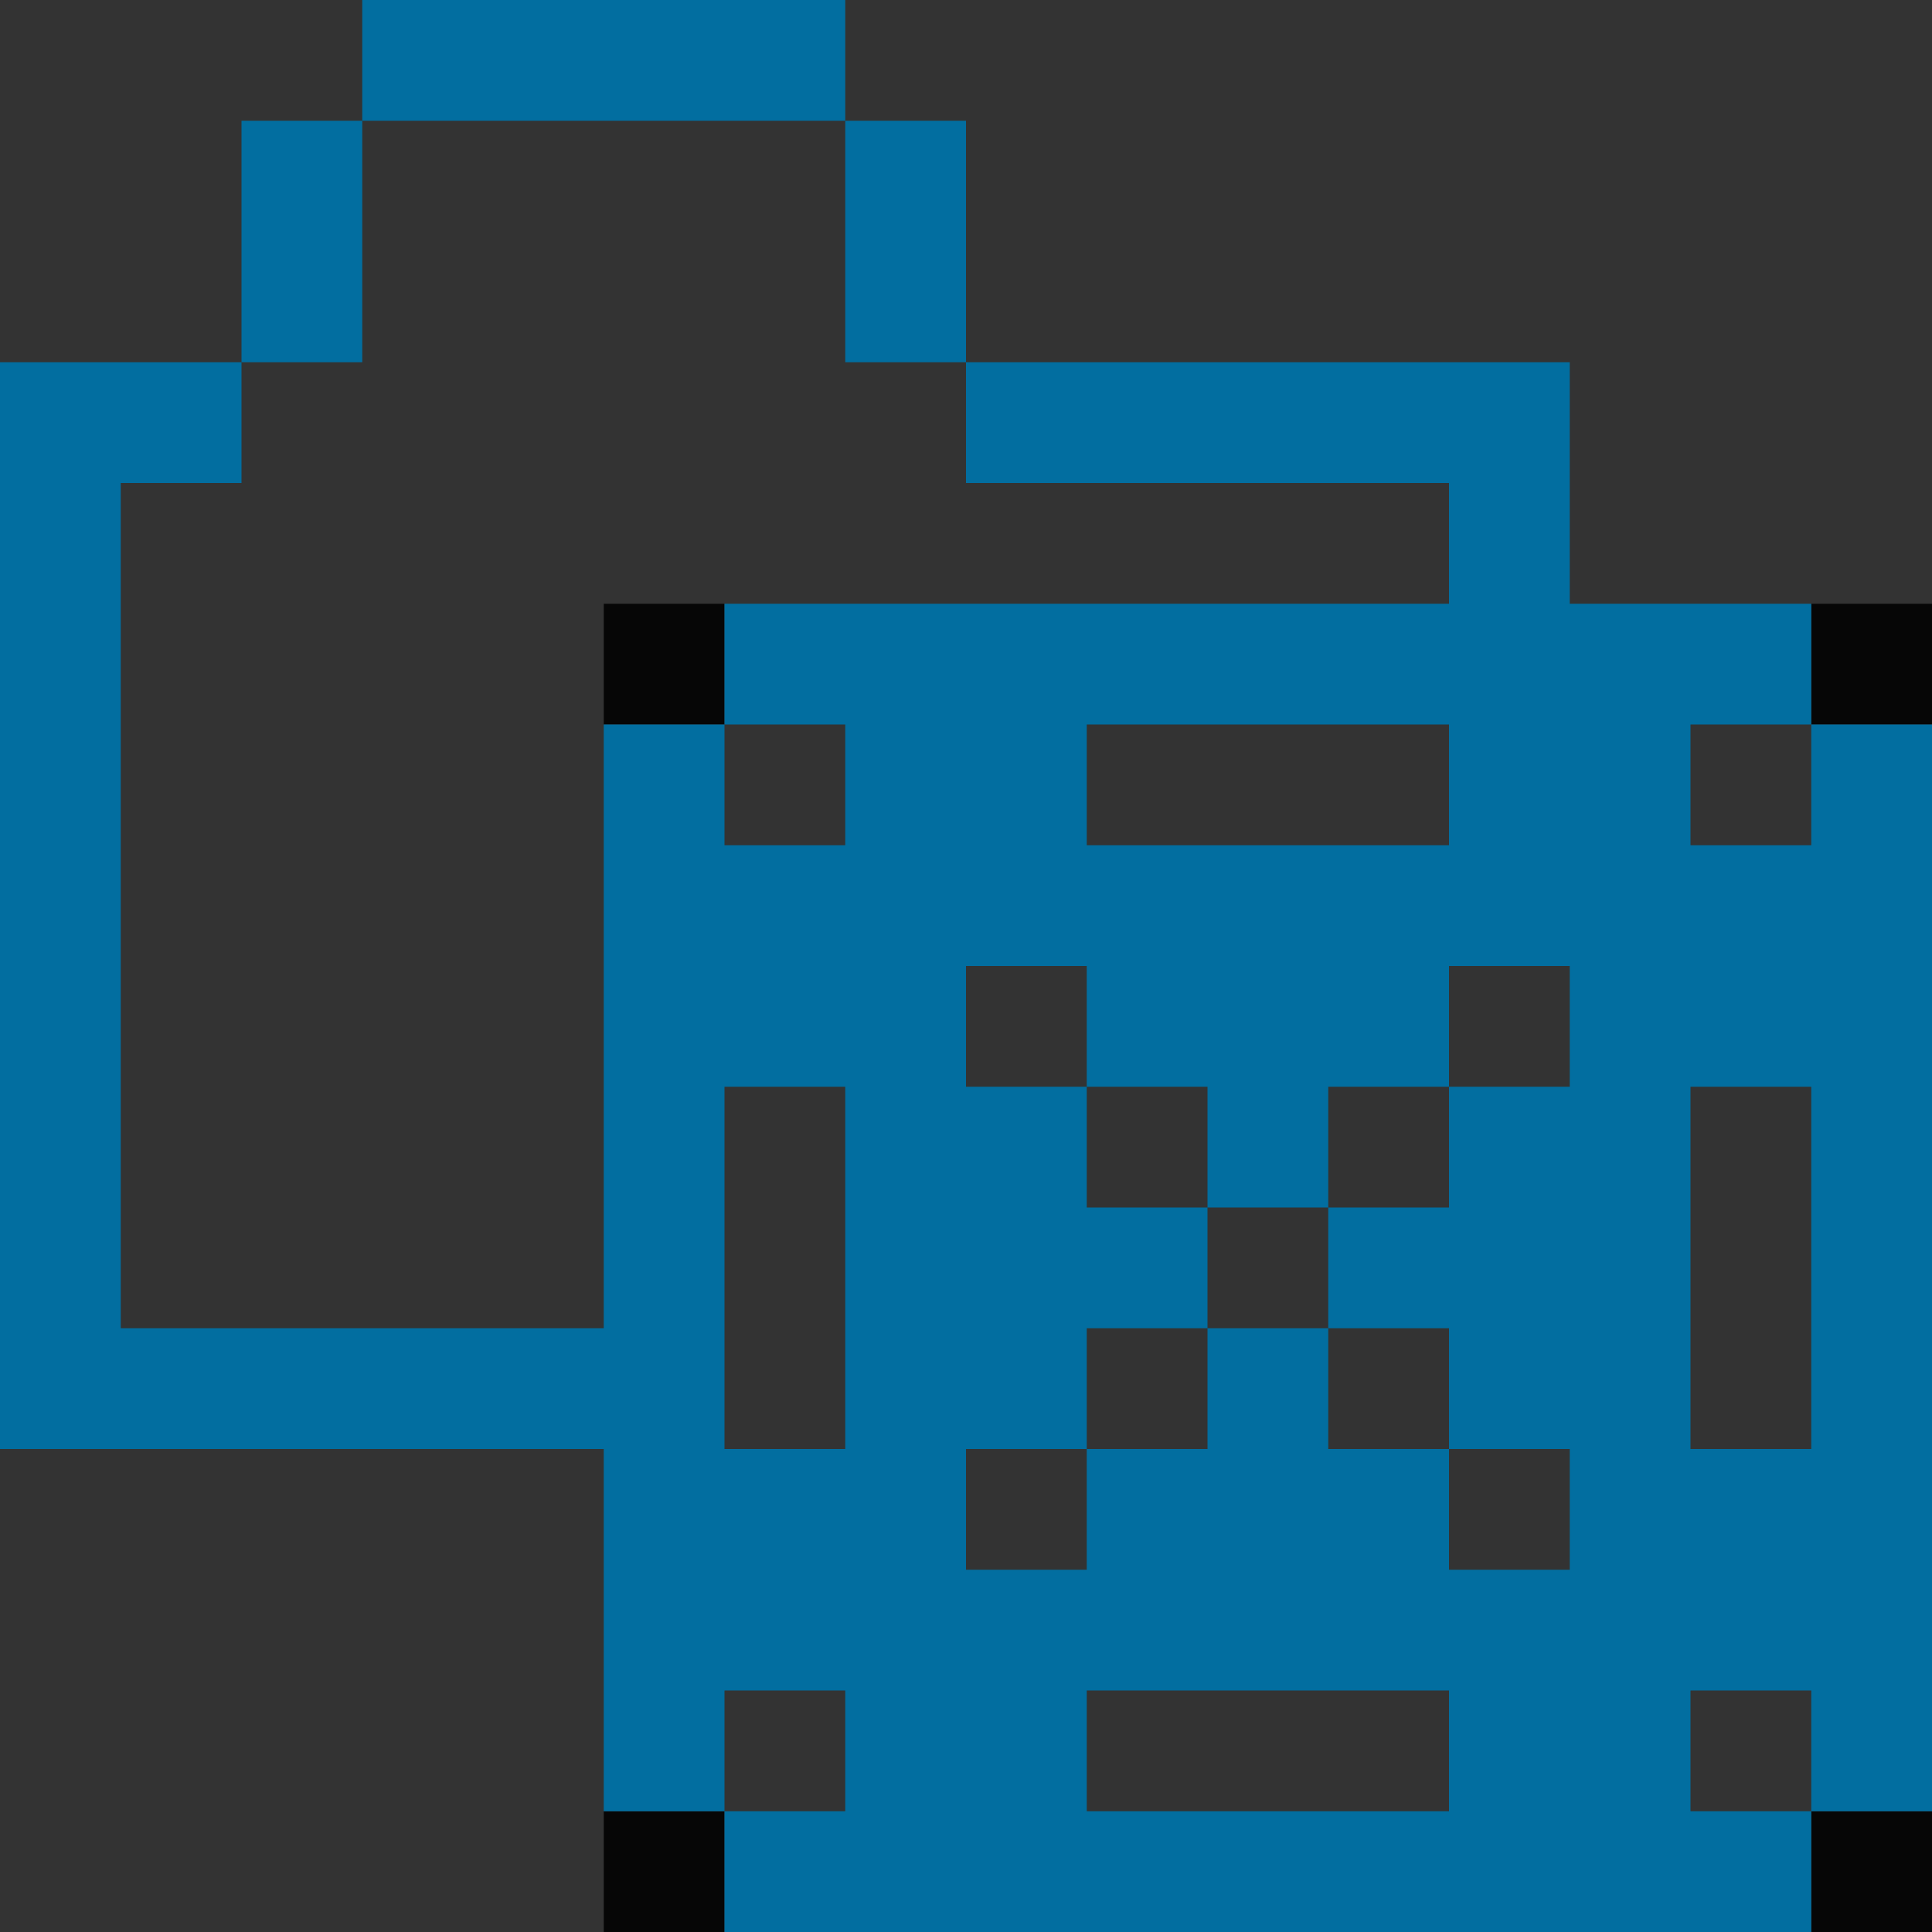 <?xml version="1.0" encoding="utf-8"?>
<!-- Generator: Adobe Illustrator 21.0.0, SVG Export Plug-In . SVG Version: 6.00 Build 0)  -->
<svg version="1.1" id="Layer_1" xmlns="http://www.w3.org/2000/svg" xmlns:xlink="http://www.w3.org/1999/xlink" x="0px" y="0px"
	 viewBox="0 0 16 16" style="enable-background:new 0 0 16 16;" xml:space="preserve">
<rect x="0" y="0" width="16" height="16" fill="#333333" stroke="none"/>
<style type="text/css">
	.st0{fill:#FFFFFF;}
	.st1{fill:#060606;}
	.st2{fill:#026EA0;}
</style>
<rect x="-362.5" y="-88.6" class="st0" width="16" height="16"/>
<rect x="15" y="15" class="st1" width="1" height="1"/>
<rect x="15" y="5" class="st1" width="1" height="1"/>
<rect x="5" y="15" class="st1" width="1" height="1"/>
<rect x="5" y="5" class="st1" width="1" height="1"/>
<g>
	<path class="st2" d="M15,6v1h-1V6H15V5h-1h-1V4V3h-1h-1h-1H9H8v1h1h1h1h1v1H6v1h1v1H6V6H5v5H1V4h1V3H1H0v8v1h1h4v2v1h1v-1h1v1H6v1
		h7h1h1v-1h-1v-1h1v1h1v-1V6H15z M7,12H6V9h1V12z M9,6h3v1H9V6z M12,15H9v-1h3V15z M13,9h-1v1h-1v1h1v1h1v1h-1v-1h-1v-1h-1v1H9v1H8
		v-1h1v-1h1v-1H9V9H8V8h1v1h1v1h1V9h1V8h1V9z M15,12h-1V9h1V12z"/>
	<polygon class="st2" points="5,1 6,1 7,1 7,0 6,0 5,0 4,0 3,0 3,1 4,1 	"/>
	<polygon class="st2" points="7,3 8,3 8,2 8,1 7,1 7,2 	"/>
	<polygon class="st2" points="3,2 3,1 2,1 2,2 2,3 3,3 	"/>
</g>
</svg>
